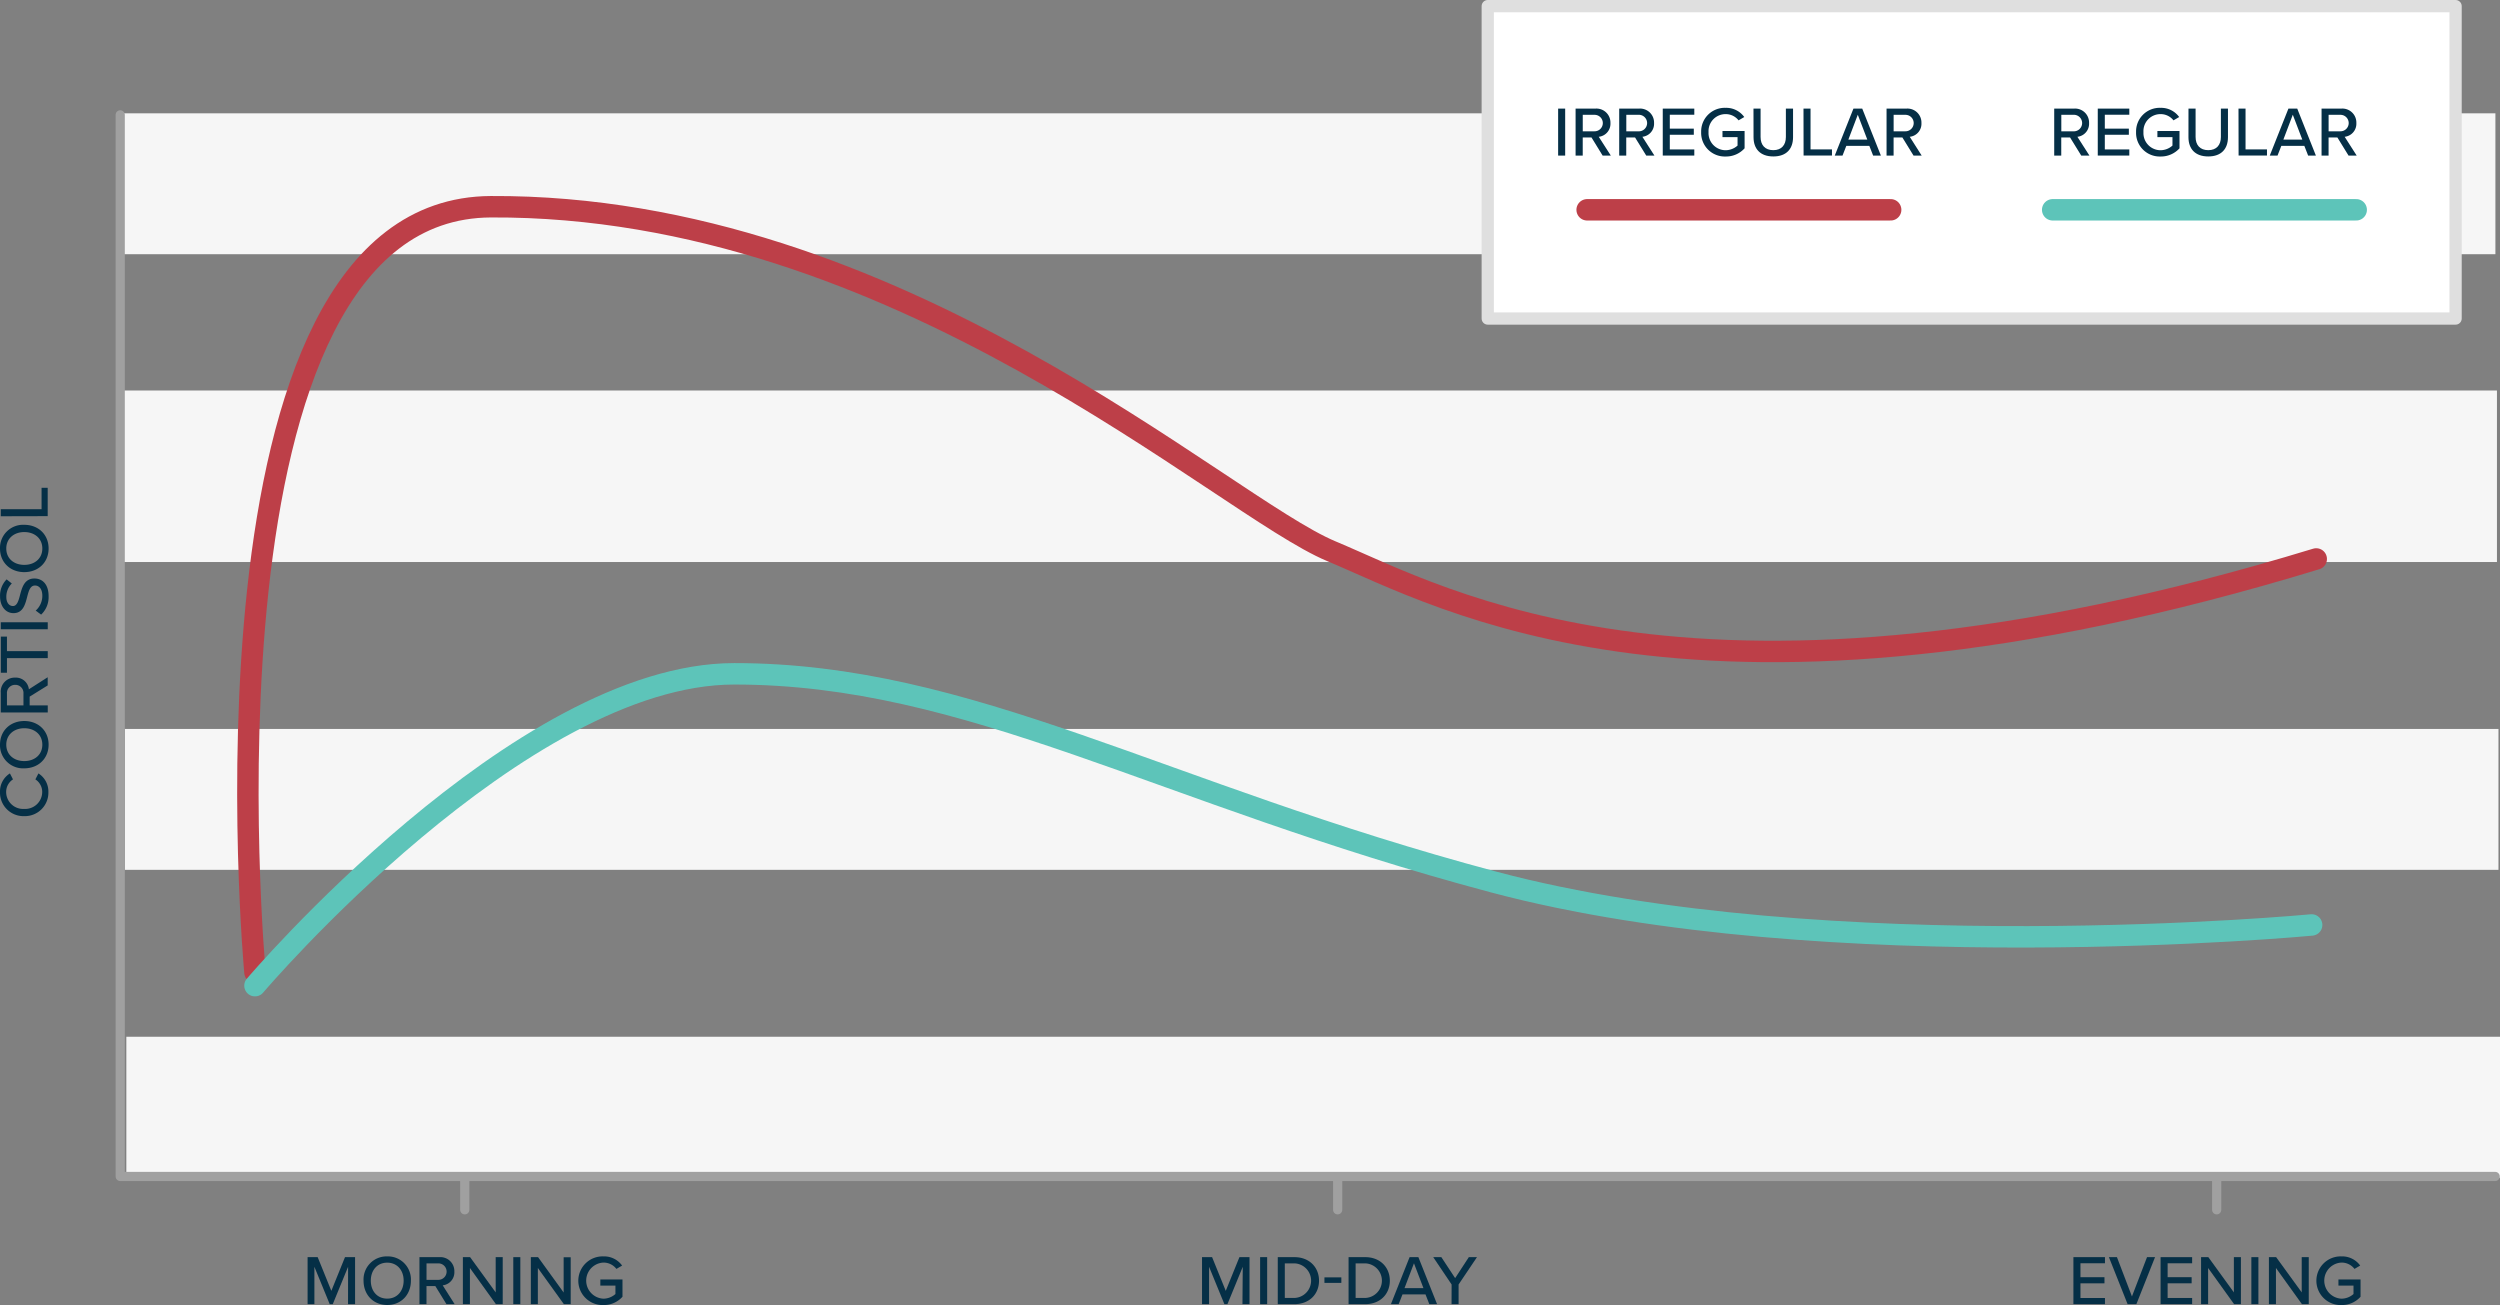 <svg xmlns="http://www.w3.org/2000/svg" viewBox="0 0 816.25 426.1"><rect x="0" y="0" width="816.25" height="426.1" fill="#808080" stroke="none"/><g id="Layer_2" data-name="Layer 2"><g id="_1_-_HERO_TOP_OF_PAGE" data-name="1 - HERO, TOP OF PAGE"><rect x="39.75" y="37" width="775" height="46" style="fill:#f6f6f6"/><rect x="40.25" y="127.5" width="775" height="56" style="fill:#f6f6f6"/><rect x="40.75" y="238" width="775" height="46" style="fill:#f6f6f6"/><rect x="41.25" y="338.5" width="775" height="46" style="fill:#f6f6f6"/><path d="M86.82,317.5S63.65,68,163.82,67.5c132.84-.68,238.5,97.5,274.5,112.5s120,64,321.5,2.5" transform="translate(-3.57)" style="fill:none;stroke:#bd3f48;stroke-linecap:round;stroke-linejoin:round;stroke-width:7px"/><path d="M86.82,321.82S173.29,220,243.32,220c77,0,139,39,248,68s267,14,267,14" transform="translate(-3.57)" style="fill:none;stroke:#5dc4b9;stroke-linecap:round;stroke-linejoin:round;stroke-width:7px"/><line x1="151.75" y1="384.95" x2="151.75" y2="395" style="fill:none;stroke:#a0a0a0;stroke-linecap:round;stroke-linejoin:round;stroke-width:3px"/><line x1="436.75" y1="384.95" x2="436.75" y2="395" style="fill:none;stroke:#a0a0a0;stroke-linecap:round;stroke-linejoin:round;stroke-width:3px"/><line x1="723.75" y1="384.95" x2="723.75" y2="395" style="fill:none;stroke:#a0a0a0;stroke-linecap:round;stroke-linejoin:round;stroke-width:3px"/><polyline points="39.25 37.5 39.25 384.11 814.67 384.11" style="fill:none;stroke:#a0a0a0;stroke-linecap:round;stroke-linejoin:round;stroke-width:3px"/><path d="M117.22,413.61l-5,12.19h-1l-5-12.19V425.8H104V410.46h3.29l4.46,11,4.46-11h3.29V425.8h-2.3Z" transform="translate(-3.57)" style="fill:#052f46"/><path d="M130,410.21a7.54,7.54,0,0,1,7.73,7.93c0,4.56-3.15,7.94-7.73,7.94s-7.73-3.38-7.73-7.94A7.54,7.54,0,0,1,130,410.21Zm0,2.05c-3.29,0-5.36,2.5-5.36,5.88S126.72,424,130,424s5.36-2.53,5.36-5.89S133.25,412.26,130,412.26Z" transform="translate(-3.57)" style="fill:#052f46"/><path d="M145.7,419.89h-2.88v5.91h-2.3V410.46H147a4.57,4.57,0,0,1,4.92,4.72,4.27,4.27,0,0,1-3.81,4.48L152,425.8h-2.67Zm1-7.4h-3.87v5.38h3.87a2.69,2.69,0,1,0,0-5.38Z" transform="translate(-3.57)" style="fill:#052f46"/><path d="M157,414V425.8h-2.3V410.46h2.36l8.35,11.5v-11.5h2.3V425.8h-2.23Z" transform="translate(-3.57)" style="fill:#052f46"/><path d="M171.16,410.46h2.3V425.8h-2.3Z" transform="translate(-3.57)" style="fill:#052f46"/><path d="M179.18,414V425.8h-2.29V410.46h2.36L187.6,422v-11.5h2.3V425.8h-2.23Z" transform="translate(-3.57)" style="fill:#052f46"/><path d="M200.62,410.21a7.23,7.23,0,0,1,6.07,3l-1.86,1.09a5.29,5.29,0,0,0-4.21-2.07,5.9,5.9,0,0,0,0,11.79,6,6,0,0,0,3.89-1.52v-2.75h-4.93v-2h7.23v5.64a8.19,8.19,0,0,1-6.19,2.71,7.95,7.95,0,1,1,0-15.89Z" transform="translate(-3.57)" style="fill:#052f46"/><path d="M11.5,266.47a7.68,7.68,0,0,1-7.93-7.86,6.93,6.93,0,0,1,3.24-6.09l1,1.95a4.86,4.86,0,0,0-2.23,4.14,5.54,5.54,0,0,0,5.88,5.5,5.56,5.56,0,0,0,5.89-5.5,4.86,4.86,0,0,0-2.23-4.14l1-1.95a7,7,0,0,1,3.25,6.09A7.68,7.68,0,0,1,11.5,266.47Z" transform="translate(-3.57)" style="fill:#052f46"/><path d="M3.57,243.13c0-4.57,3.38-7.72,7.93-7.72s7.94,3.15,7.94,7.72-3.39,7.73-7.94,7.73A7.54,7.54,0,0,1,3.57,243.13Zm2.05,0c0,3.29,2.5,5.36,5.88,5.36s5.89-2.07,5.89-5.36-2.53-5.36-5.89-5.36S5.62,239.89,5.62,243.13Z" transform="translate(-3.57)" style="fill:#052f46"/><path d="M13.25,227.45v2.87h5.91v2.3H3.82v-6.46a4.57,4.57,0,0,1,4.72-4.92A4.28,4.28,0,0,1,13,225.05l6.14-3.93v2.67Zm-7.41-1v3.86h5.39v-3.86a2.65,2.65,0,0,0-2.69-2.85A2.66,2.66,0,0,0,5.84,226.46Z" transform="translate(-3.57)" style="fill:#052f46"/><path d="M5.84,214.89v4.76h-2v-11.8h2v4.74H19.16v2.3Z" transform="translate(-3.57)" style="fill:#052f46"/><path d="M3.82,205.46v-2.3H19.16v2.3Z" transform="translate(-3.57)" style="fill:#052f46"/><path d="M15.23,199.36a6.46,6.46,0,0,0,2.16-4.83c0-2.48-1.27-3.36-2.37-3.36-1.61,0-2.07,1.75-2.58,3.71-.64,2.46-1.35,5.31-4.48,5.31-2.53,0-4.37-2.23-4.37-5.43a7.53,7.53,0,0,1,2.14-5.59l1.7,1.34A6,6,0,0,0,5.64,195c0,1.7.87,2.87,2.16,2.87s1.82-1.65,2.3-3.56c.67-2.51,1.45-5.43,4.71-5.43,2.4,0,4.63,1.65,4.63,5.79a7.84,7.84,0,0,1-2.44,6Z" transform="translate(-3.57)" style="fill:#052f46"/><path d="M3.57,179.08a7.54,7.54,0,0,1,7.93-7.73c4.55,0,7.94,3.15,7.94,7.73s-3.39,7.72-7.94,7.72S3.57,183.65,3.57,179.08Zm2.05,0c0,3.29,2.5,5.35,5.88,5.35s5.89-2.06,5.89-5.35-2.53-5.36-5.89-5.36S5.62,175.83,5.62,179.08Z" transform="translate(-3.57)" style="fill:#052f46"/><path d="M3.82,168.56v-2.3H17.14v-7h2v9.26Z" transform="translate(-3.57)" style="fill:#052f46"/><path d="M409.33,413.61l-5,12.19h-1l-5-12.19V425.8h-2.3V410.46h3.29l4.46,11,4.46-11h3.29V425.8h-2.3Z" transform="translate(-3.57)" style="fill:#052f46"/><path d="M415,410.46h2.3V425.8H415Z" transform="translate(-3.57)" style="fill:#052f46"/><path d="M420.76,410.46h5.47c4.79,0,8,3.27,8,7.68s-3.17,7.66-8,7.66h-5.47Zm5.47,13.32a5.65,5.65,0,0,0,0-11.29h-3.17v11.29Z" transform="translate(-3.57)" style="fill:#052f46"/><path d="M436,417.06h5.52v1.8H436Z" transform="translate(-3.57)" style="fill:#052f46"/><path d="M443.88,410.46h5.47c4.78,0,8,3.27,8,7.68s-3.18,7.66-8,7.66h-5.47Zm5.47,13.32a5.65,5.65,0,0,0,0-11.29h-3.17v11.29Z" transform="translate(-3.57)" style="fill:#052f46"/><path d="M469,422.63h-7.52l-1.24,3.17h-2.53l6.09-15.34h2.87l6.1,15.34h-2.53Zm-6.86-2.05h6.19l-3.1-8.12Z" transform="translate(-3.57)" style="fill:#052f46"/><path d="M477.52,419.38l-6-8.92h2.65l4.5,6.85,4.47-6.85h2.66l-6,8.92v6.42h-2.3Z" transform="translate(-3.57)" style="fill:#052f46"/><path d="M680.54,410.46h10.3v2h-8V417h7.84v2h-7.84v4.79h8v2h-10.3Z" transform="translate(-3.57)" style="fill:#052f46"/><path d="M692.13,410.46h2.62l4.9,12.83,4.92-12.83h2.62L701.1,425.8h-2.87Z" transform="translate(-3.57)" style="fill:#052f46"/><path d="M709,410.46h10.3v2h-8V417h7.84v2h-7.84v4.79h8v2H709Z" transform="translate(-3.57)" style="fill:#052f46"/><path d="M724.52,414V425.8h-2.3V410.46h2.37l8.34,11.5v-11.5h2.3V425.8H733Z" transform="translate(-3.57)" style="fill:#052f46"/><path d="M738.64,410.46h2.3V425.8h-2.3Z" transform="translate(-3.57)" style="fill:#052f46"/><path d="M746.67,414V425.8h-2.3V410.46h2.36l8.35,11.5v-11.5h2.3V425.8h-2.23Z" transform="translate(-3.57)" style="fill:#052f46"/><path d="M768.1,410.21a7.23,7.23,0,0,1,6.07,3l-1.86,1.09a5.29,5.29,0,0,0-4.21-2.07,5.9,5.9,0,0,0,0,11.79,6,6,0,0,0,3.89-1.52v-2.75h-4.92v-2h7.22v5.64a8.19,8.19,0,0,1-6.19,2.71,7.95,7.95,0,1,1,0-15.89Z" transform="translate(-3.57)" style="fill:#052f46"/><rect x="485.75" y="2" width="316" height="102" style="fill:#fff;stroke:#dfdfdf;stroke-linecap:round;stroke-linejoin:round;stroke-width:4px"/><path d="M512.3,35.46h2.3V50.8h-2.3Z" transform="translate(-3.57)" style="fill:#052f46"/><path d="M523.2,44.89h-2.87V50.8H518V35.46h6.46a4.57,4.57,0,0,1,4.92,4.72,4.27,4.27,0,0,1-3.82,4.48l3.94,6.14h-2.67Zm1-7.4h-3.86v5.38h3.86a2.69,2.69,0,1,0,0-5.38Z" transform="translate(-3.57)" style="fill:#052f46"/><path d="M537.42,44.89h-2.88V50.8h-2.3V35.46h6.46a4.57,4.57,0,0,1,4.92,4.72,4.27,4.27,0,0,1-3.81,4.48l3.93,6.14h-2.67Zm1-7.4h-3.86v5.38h3.86a2.7,2.7,0,1,0,0-5.38Z" transform="translate(-3.57)" style="fill:#052f46"/><path d="M546.46,35.46h10.3v2h-8V42h7.84v2h-7.84v4.79h8v2h-10.3Z" transform="translate(-3.57)" style="fill:#052f46"/><path d="M567,35.21a7.23,7.23,0,0,1,6.07,3l-1.86,1.09A5.29,5.29,0,0,0,567,37.26a5.55,5.55,0,0,0-5.59,5.88A5.59,5.59,0,0,0,567,49.05a5.92,5.92,0,0,0,3.88-1.52V44.78h-4.92v-2h7.22v5.64A8.15,8.15,0,0,1,567,51.1a7.72,7.72,0,0,1-8-8A7.7,7.7,0,0,1,567,35.21Z" transform="translate(-3.57)" style="fill:#052f46"/><path d="M576.08,35.46h2.32v9.27c0,2.62,1.45,4.3,4.14,4.3s4.12-1.68,4.12-4.3V35.46H589v9.32c0,3.81-2.14,6.3-6.44,6.3s-6.46-2.51-6.46-6.28Z" transform="translate(-3.57)" style="fill:#052f46"/><path d="M592.41,35.46h2.3V48.78h7v2h-9.27Z" transform="translate(-3.57)" style="fill:#052f46"/><path d="M613.91,47.63h-7.52l-1.24,3.17h-2.53l6.1-15.34h2.87l6.09,15.34h-2.53Zm-6.85-2.05h6.19l-3.11-8.12Z" transform="translate(-3.57)" style="fill:#052f46"/><path d="M624.7,44.89h-2.87V50.8h-2.3V35.46H626a4.57,4.57,0,0,1,4.92,4.72,4.27,4.27,0,0,1-3.82,4.48L631,50.8h-2.66Zm1-7.4h-3.86v5.38h3.86a2.69,2.69,0,1,0,0-5.38Z" transform="translate(-3.57)" style="fill:#052f46"/><path d="M679.45,44.89h-2.88V50.8h-2.3V35.46h6.46a4.57,4.57,0,0,1,4.92,4.72,4.27,4.27,0,0,1-3.81,4.48l3.93,6.14H683.1Zm1-7.4h-3.86v5.38h3.86a2.7,2.7,0,1,0,0-5.38Z" transform="translate(-3.57)" style="fill:#052f46"/><path d="M688.49,35.46h10.3v2h-8V42h7.85v2h-7.85v4.79h8v2h-10.3Z" transform="translate(-3.57)" style="fill:#052f46"/><path d="M709,35.21a7.23,7.23,0,0,1,6.07,3l-1.86,1.09A5.29,5.29,0,0,0,709,37.26a5.55,5.55,0,0,0-5.59,5.88A5.59,5.59,0,0,0,709,49.05a5.92,5.92,0,0,0,3.88-1.52V44.78h-4.92v-2h7.22v5.64A8.17,8.17,0,0,1,709,51.1a7.72,7.72,0,0,1-8-8A7.7,7.7,0,0,1,709,35.21Z" transform="translate(-3.57)" style="fill:#052f46"/><path d="M718.11,35.46h2.32v9.27c0,2.62,1.45,4.3,4.14,4.3s4.12-1.68,4.12-4.3V35.46H731v9.32c0,3.81-2.14,6.3-6.44,6.3s-6.46-2.51-6.46-6.28Z" transform="translate(-3.57)" style="fill:#052f46"/><path d="M734.44,35.46h2.3V48.78h7v2h-9.27Z" transform="translate(-3.57)" style="fill:#052f46"/><path d="M755.94,47.63h-7.52l-1.24,3.17h-2.53l6.09-15.34h2.88l6.09,15.34h-2.53Zm-6.85-2.05h6.18l-3.1-8.12Z" transform="translate(-3.57)" style="fill:#052f46"/><path d="M766.73,44.89h-2.88V50.8h-2.29V35.46H768a4.57,4.57,0,0,1,4.92,4.72,4.27,4.27,0,0,1-3.82,4.48l3.93,6.14h-2.66Zm1-7.4h-3.87v5.38h3.87a2.69,2.69,0,1,0,0-5.38Z" transform="translate(-3.57)" style="fill:#052f46"/><line x1="518.2" y1="68.5" x2="617.3" y2="68.5" style="fill:none;stroke:#bd3f48;stroke-linecap:round;stroke-linejoin:round;stroke-width:7px"/><line x1="670.2" y1="68.5" x2="769.3" y2="68.5" style="fill:none;stroke:#5dc4b9;stroke-linecap:round;stroke-linejoin:round;stroke-width:7px"/></g></g></svg>